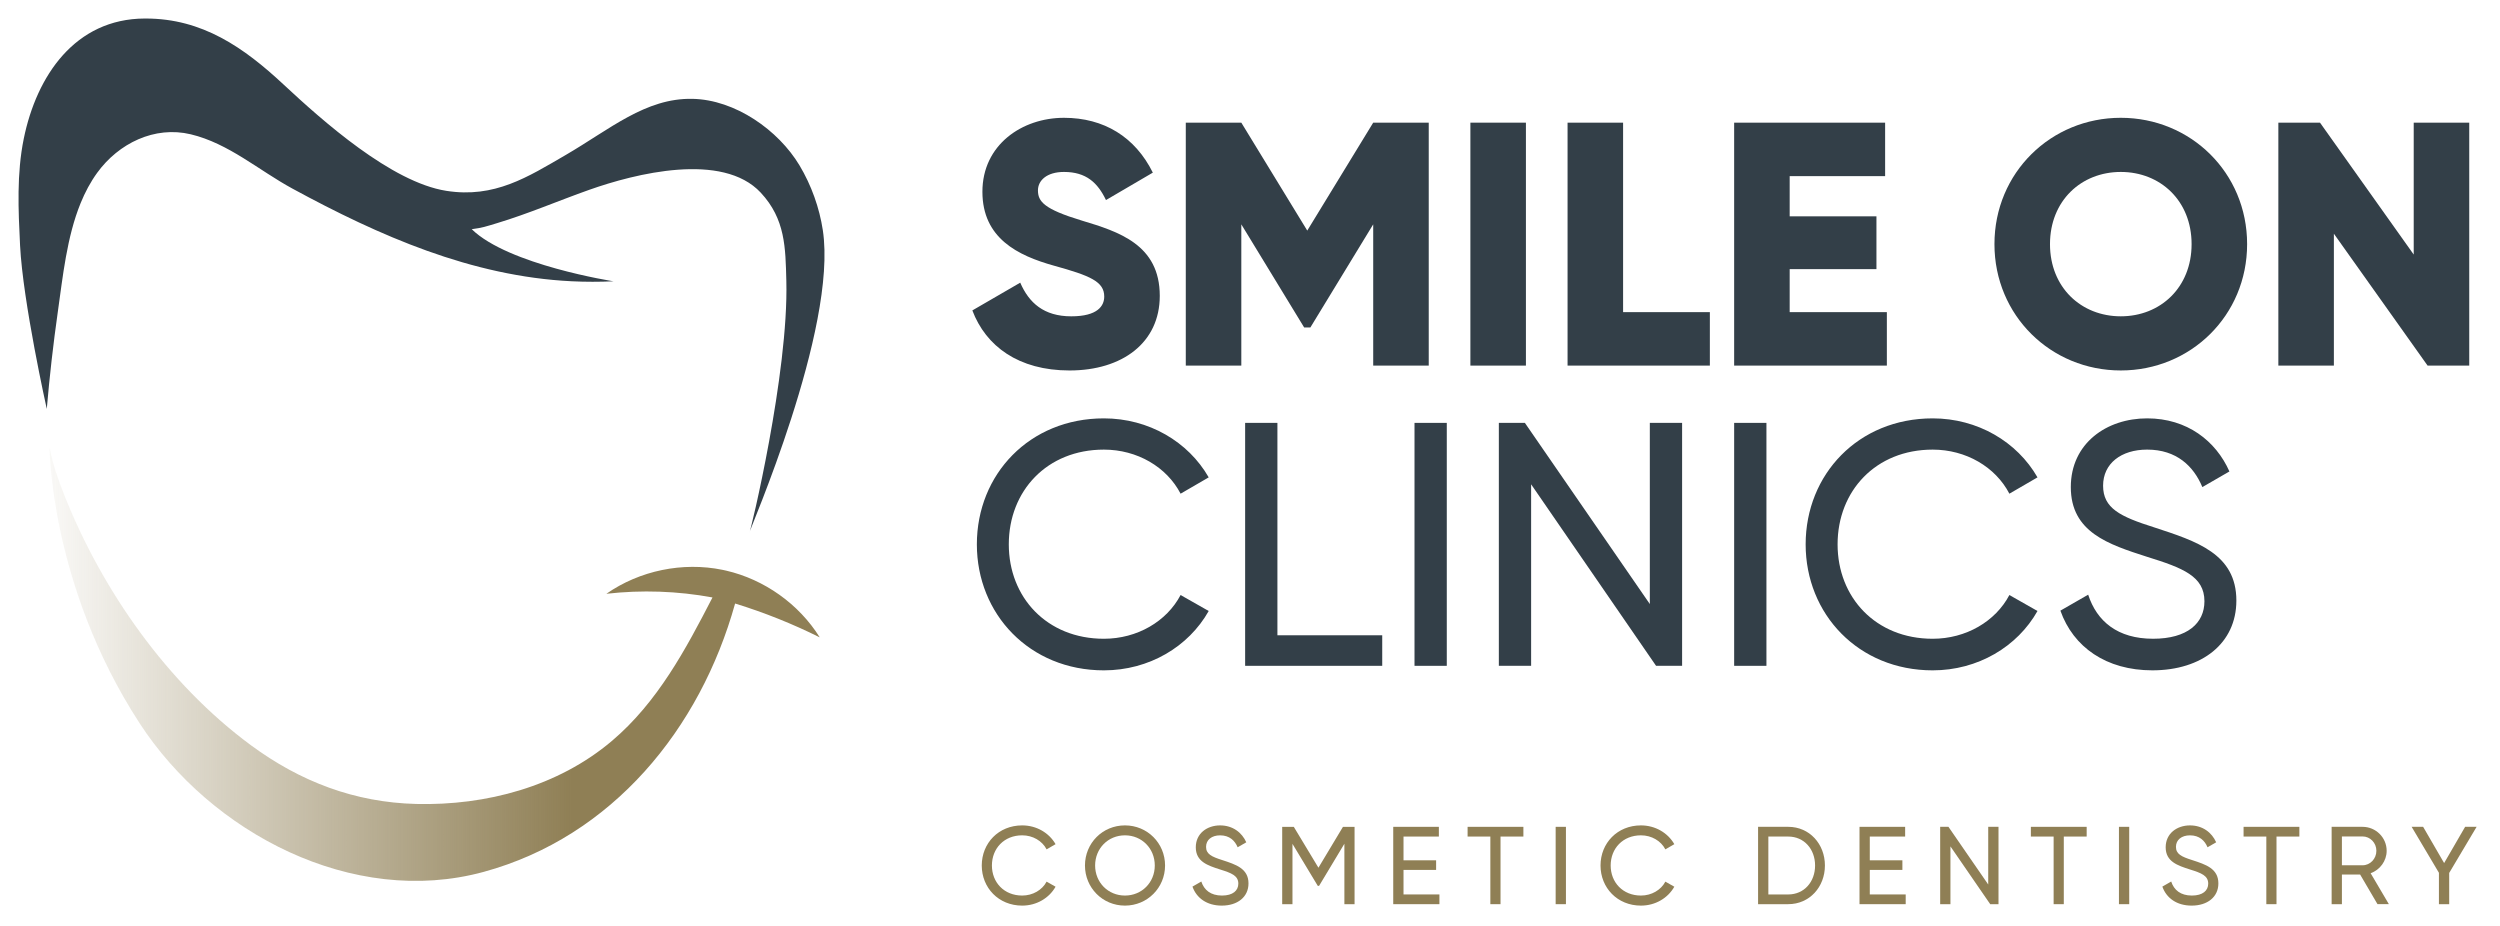 <?xml version="1.0" encoding="UTF-8"?><svg id="Logos" xmlns="http://www.w3.org/2000/svg" xmlns:xlink="http://www.w3.org/1999/xlink" viewBox="0 0 270 100"><defs><style>.cls-1{fill:url(#linear-gradient);}.cls-1,.cls-2,.cls-3{stroke-width:0px;}.cls-2{fill:#8f7f55;}.cls-3{fill:#333f48;}</style><linearGradient id="linear-gradient" x1="5.353" y1="71.706" x2="88.534" y2="71.706" gradientUnits="userSpaceOnUse"><stop offset="0" stop-color="#8f7f55" stop-opacity=".05"/><stop offset=".678" stop-color="#8f7f55"/></linearGradient></defs><g id="SOC_Logos"><path class="cls-3" d="M105.013,33.526l5.173-2.999c.937,2.174,2.549,3.636,5.51,3.636,2.849,0,3.561-1.125,3.561-2.136,0-1.612-1.5-2.249-5.435-3.336-3.898-1.087-7.722-2.961-7.722-7.984,0-5.06,4.273-7.984,8.809-7.984,4.311,0,7.684,2.062,9.596,5.922l-5.06,2.961c-.899-1.874-2.137-3.036-4.536-3.036-1.874,0-2.811.937-2.811,1.986,0,1.2.637,2.024,4.723,3.261,3.973,1.199,8.434,2.586,8.434,8.134,0,5.06-4.048,8.059-9.746,8.059-5.51,0-9.034-2.624-10.496-6.485Z"/><path class="cls-3" d="M154.304,39.486h-5.998v-15.256l-6.784,11.133h-.675l-6.785-11.133v15.256h-5.997V13.247h5.997l7.122,11.657,7.122-11.657h5.998v26.238Z"/><path class="cls-3" d="M164.799,13.247v26.238h-5.997V13.247h5.997Z"/><path class="cls-3" d="M184.665,33.713v5.772h-15.368V13.247h5.997v20.466h9.371Z"/><path class="cls-3" d="M203.781,33.713v5.772h-16.493V13.247h16.305v5.772h-10.308v4.348h9.371v5.697h-9.371v4.648h10.496Z"/><path class="cls-3" d="M215.401,26.366c0-7.722,6.11-13.644,13.644-13.644s13.644,5.922,13.644,13.644-6.109,13.644-13.644,13.644-13.644-5.922-13.644-13.644ZM236.692,26.366c0-4.686-3.374-7.796-7.646-7.796s-7.647,3.111-7.647,7.796,3.374,7.796,7.647,7.796,7.646-3.111,7.646-7.796Z"/><path class="cls-3" d="M266.678,13.247v26.238h-4.498l-10.121-14.244v14.244h-5.997V13.247h4.498l10.121,14.244v-14.244h5.997Z"/><path class="cls-3" d="M105.501,58.79c0-7.572,5.697-13.606,13.719-13.606,4.835,0,9.108,2.511,11.32,6.372l-3.036,1.762c-1.5-2.886-4.686-4.76-8.284-4.76-6.147,0-10.27,4.46-10.27,10.233,0,5.735,4.123,10.195,10.27,10.195,3.599,0,6.785-1.874,8.284-4.723l3.036,1.724c-2.174,3.861-6.447,6.41-11.32,6.41-8.021,0-13.719-6.072-13.719-13.606Z"/><path class="cls-3" d="M149.281,68.611v3.298h-14.806v-26.238h3.486v22.94h11.32Z"/><path class="cls-3" d="M156.253,45.671v26.238h-3.486v-26.238h3.486Z"/><path class="cls-3" d="M181.667,45.671v26.238h-2.812l-13.494-19.604v19.604h-3.486v-26.238h2.812l13.494,19.566v-19.566h3.486Z"/><path class="cls-3" d="M190.775,45.671v26.238h-3.486v-26.238h3.486Z"/><path class="cls-3" d="M195.01,58.79c0-7.572,5.697-13.606,13.719-13.606,4.835,0,9.108,2.511,11.32,6.372l-3.036,1.762c-1.5-2.886-4.686-4.76-8.284-4.76-6.147,0-10.27,4.46-10.27,10.233,0,5.735,4.123,10.195,10.27,10.195,3.599,0,6.785-1.874,8.284-4.723l3.036,1.724c-2.174,3.861-6.447,6.41-11.32,6.41-8.021,0-13.719-6.072-13.719-13.606Z"/><path class="cls-3" d="M222.524,65.949l2.999-1.724c.937,2.886,3.186,4.76,7.009,4.76,3.711,0,5.547-1.687,5.547-4.048,0-2.699-2.324-3.599-6.185-4.798-4.198-1.35-8.246-2.662-8.246-7.534,0-4.723,3.86-7.422,8.246-7.422,4.311,0,7.422,2.437,8.883,5.735l-2.923,1.687c-.937-2.249-2.774-4.048-5.96-4.048-2.811,0-4.76,1.5-4.76,3.898,0,2.436,1.836,3.336,5.51,4.498,4.573,1.499,8.884,2.849,8.884,7.909,0,4.61-3.711,7.534-9.071,7.534-4.985,0-8.546-2.511-9.933-6.447Z"/><path class="cls-2" d="M106.03,93.474c0-2.411,1.813-4.332,4.367-4.332,1.539,0,2.899.799,3.604,2.028l-.967.561c-.477-.919-1.491-1.516-2.637-1.516-1.957,0-3.27,1.42-3.27,3.258,0,1.826,1.312,3.246,3.27,3.246,1.146,0,2.16-.597,2.637-1.503l.967.549c-.692,1.229-2.052,2.041-3.604,2.041-2.554,0-4.367-1.933-4.367-4.332Z"/><path class="cls-2" d="M117.176,93.474c0-2.411,1.897-4.332,4.319-4.332s4.332,1.921,4.332,4.332c0,2.398-1.909,4.332-4.332,4.332s-4.319-1.933-4.319-4.332ZM124.717,93.474c0-1.837-1.396-3.258-3.222-3.258s-3.222,1.42-3.222,3.258c0,1.826,1.396,3.246,3.222,3.246s3.222-1.42,3.222-3.246Z"/><path class="cls-2" d="M128.787,95.753l.955-.549c.298.919,1.014,1.516,2.231,1.516,1.181,0,1.766-.537,1.766-1.289,0-.859-.74-1.146-1.969-1.527-1.336-.43-2.625-.847-2.625-2.398,0-1.503,1.229-2.363,2.625-2.363,1.372,0,2.363.775,2.828,1.826l-.931.537c-.298-.716-.883-1.289-1.897-1.289-.895,0-1.515.478-1.515,1.241,0,.775.584,1.062,1.754,1.432,1.456.478,2.828.907,2.828,2.518,0,1.468-1.182,2.398-2.888,2.398-1.587,0-2.721-.8-3.162-2.053Z"/><path class="cls-2" d="M146.292,97.651h-1.098v-6.527l-2.732,4.546h-.143l-2.732-4.534v6.515h-1.11v-8.353h1.253l2.661,4.415,2.649-4.415h1.253v8.353Z"/><path class="cls-2" d="M155.457,96.601v1.05h-4.988v-8.353h4.928v1.05h-3.818v2.565h3.521v1.038h-3.521v2.649h3.878Z"/><path class="cls-2" d="M164.526,90.348h-2.47v7.303h-1.098v-7.303h-2.458v-1.05h6.026v1.05Z"/><path class="cls-2" d="M169.121,89.298v8.353h-1.11v-8.353h1.11Z"/><path class="cls-2" d="M172.856,93.474c0-2.411,1.813-4.332,4.367-4.332,1.539,0,2.899.799,3.604,2.028l-.967.561c-.477-.919-1.491-1.516-2.637-1.516-1.957,0-3.27,1.42-3.27,3.258,0,1.826,1.312,3.246,3.27,3.246,1.146,0,2.16-.597,2.637-1.503l.967.549c-.692,1.229-2.052,2.041-3.604,2.041-2.554,0-4.367-1.933-4.367-4.332Z"/><path class="cls-2" d="M197.091,93.474c0,2.315-1.659,4.176-3.962,4.176h-3.257v-8.353h3.257c2.303,0,3.962,1.861,3.962,4.176ZM196.029,93.474c0-1.766-1.182-3.126-2.9-3.126h-2.147v6.253h2.147c1.718,0,2.9-1.36,2.9-3.126Z"/><path class="cls-2" d="M205.815,96.601v1.05h-4.988v-8.353h4.928v1.05h-3.818v2.565h3.521v1.038h-3.521v2.649h3.878Z"/><path class="cls-2" d="M215.838,89.298v8.353h-.895l-4.296-6.241v6.241h-1.109v-8.353h.895l4.295,6.229v-6.229h1.11Z"/><path class="cls-2" d="M225.36,90.348h-2.47v7.303h-1.098v-7.303h-2.458v-1.05h6.026v1.05Z"/><path class="cls-2" d="M229.955,89.298v8.353h-1.109v-8.353h1.109Z"/><path class="cls-2" d="M233.535,95.753l.955-.549c.298.919,1.014,1.516,2.231,1.516,1.181,0,1.766-.537,1.766-1.289,0-.859-.74-1.146-1.969-1.527-1.336-.43-2.625-.847-2.625-2.398,0-1.503,1.229-2.363,2.625-2.363,1.372,0,2.363.775,2.828,1.826l-.931.537c-.298-.716-.883-1.289-1.897-1.289-.895,0-1.515.478-1.515,1.241,0,.775.584,1.062,1.754,1.432,1.456.478,2.828.907,2.828,2.518,0,1.468-1.182,2.398-2.888,2.398-1.587,0-2.721-.8-3.162-2.053Z"/><path class="cls-2" d="M248.332,90.348h-2.47v7.303h-1.098v-7.303h-2.458v-1.05h6.026v1.05Z"/><path class="cls-2" d="M254.895,94.453h-1.969v3.198h-1.11v-8.353h3.341c1.432,0,2.602,1.157,2.602,2.589,0,1.098-.728,2.064-1.73,2.422l1.969,3.341h-1.229l-1.873-3.198ZM252.926,93.45h2.231c.824,0,1.492-.704,1.492-1.563s-.668-1.551-1.492-1.551h-2.231v3.114Z"/><path class="cls-2" d="M264.513,94.274v3.377h-1.109v-3.389l-2.947-4.964h1.241l2.267,3.914,2.267-3.914h1.241l-2.959,4.976Z"/><path class="cls-3" d="M8.707,21.937c.476-1.167,1.06-2.272,1.79-3.277,2.307-3.178,6.195-5.091,10.103-4.156,4.091.979,7.358,3.895,10.979,5.863,9.387,5.1,19.332,9.479,30.155,10.01,1.506.074,3.015.075,4.521.003,0,0-11.35-1.765-15.309-5.627,1.187-.158,1.48-.275,2.729-.651,3.387-1.02,6.64-2.424,9.971-3.604,4.93-1.746,14.37-4.135,18.513.308,2.665,2.859,2.671,5.931,2.765,9.531.261,9.954-3.892,27.209-3.995,27.209-.138,0,9.556-22.031,7.935-32.69-.362-2.383-1.224-4.838-2.523-7.003-2.275-3.791-6.93-7.089-11.567-7.178-5.058-.098-8.921,3.299-13.69,6.071-4.085,2.374-7.679,4.685-12.885,3.865-5.932-.934-13.357-7.553-17.588-11.495-4.279-3.987-8.761-7.115-14.869-7.115,0,0-.113,0-.113,0-7.519.026-11.678,6.186-13.062,12.972-.771,3.778-.592,7.67-.401,11.521.302,6.106,2.886,17.669,2.886,17.669.299-3.514.701-7.024,1.196-10.516.534-3.761.964-8.044,2.459-11.71Z"/><path class="cls-1" d="M78.402,61.623c-.127-.029-.254-.057-.381-.083-4.296-.878-8.936.081-12.532,2.589,3.811-.435,7.687-.301,11.46.396-2.902,5.631-5.937,11.316-10.848,15.482-5.827,4.943-13.607,7.009-21.147,6.821-6.647-.165-12.523-2.413-17.854-6.342-8.989-6.625-16.062-16.685-20.16-27.024-.664-1.676-1.279-3.407-1.587-5.19-.009-.05,0,14.89,9.733,29.851,7.687,11.817,23.001,19.904,37.151,16.04,13.894-3.795,23.388-15.447,27.155-28.983,3.14.967,6.2,2.191,9.141,3.656-2.256-3.608-5.987-6.258-10.132-7.214Z"/></g></svg>